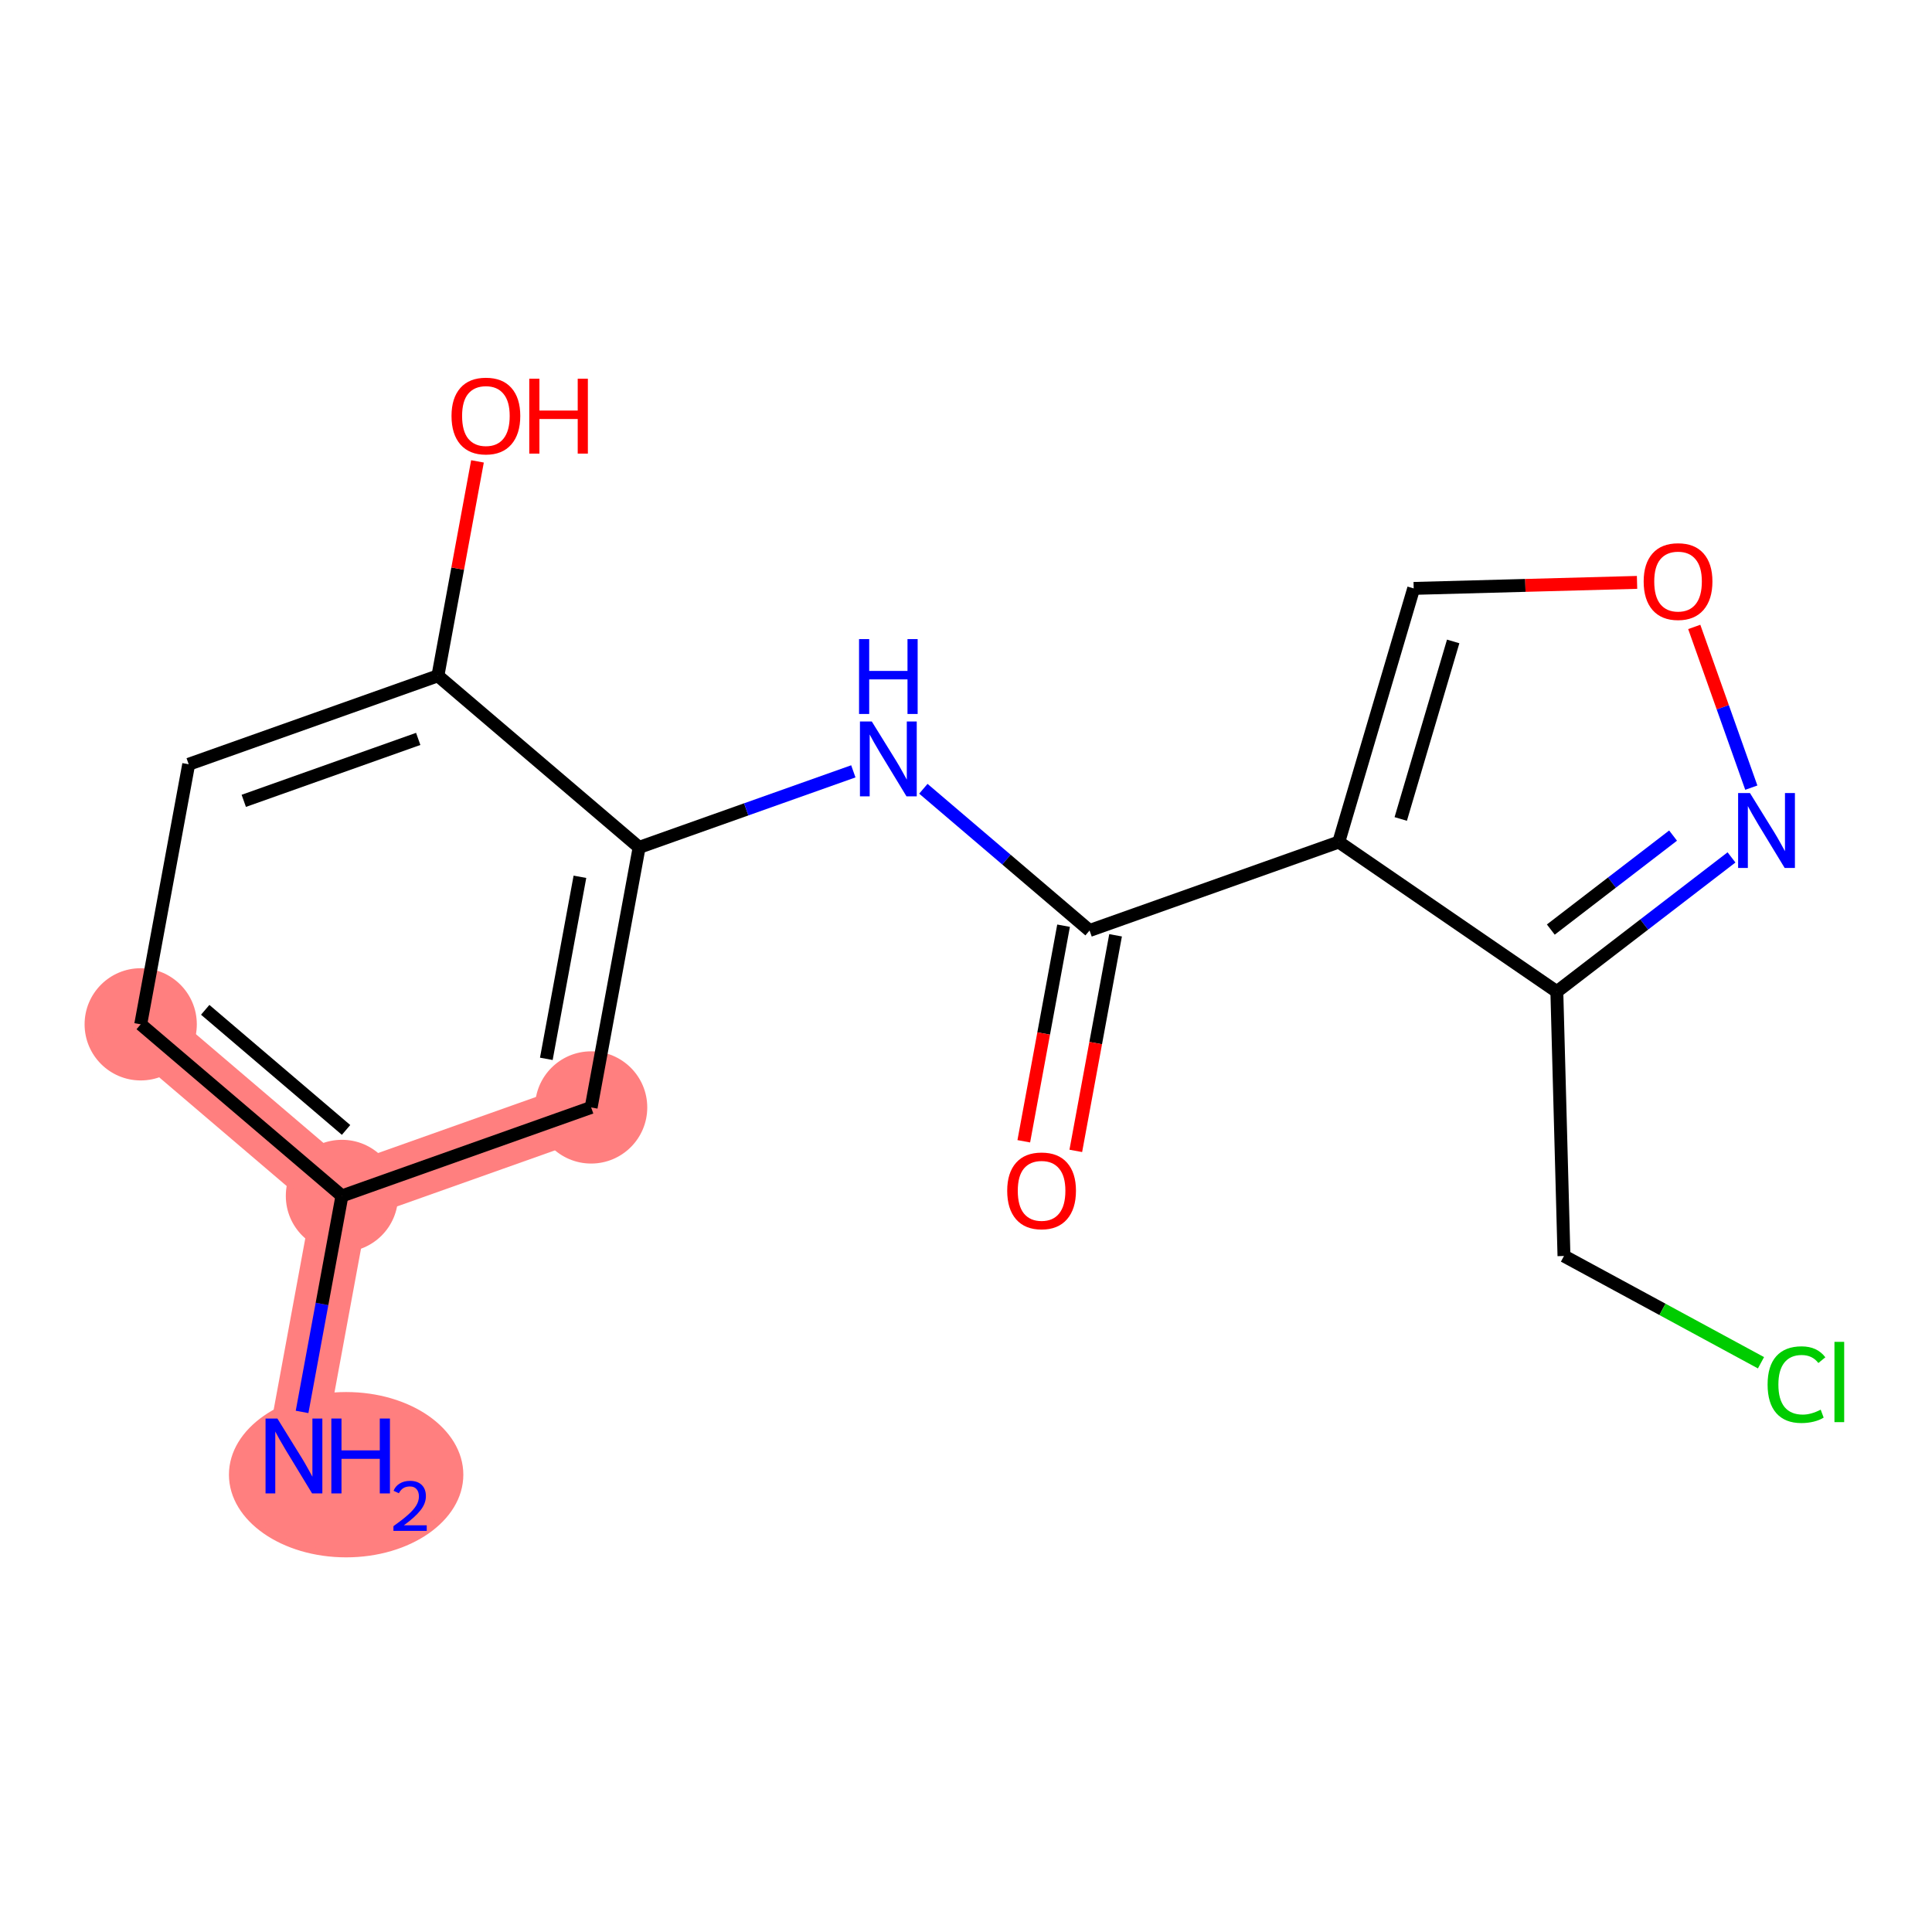 <?xml version='1.0' encoding='iso-8859-1'?>
<svg version='1.1' baseProfile='full'
              xmlns='http://www.w3.org/2000/svg'
                      xmlns:rdkit='http://www.rdkit.org/xml'
                      xmlns:xlink='http://www.w3.org/1999/xlink'
                  xml:space='preserve'
width='300px' height='300px' viewBox='0 0 300 300'>
<!-- END OF HEADER -->
<rect style='opacity:1.0;fill:#FFFFFF;stroke:none' width='300' height='300' x='0' y='0'> </rect>
<rect style='opacity:1.0;fill:#FFFFFF;stroke:none' width='300' height='300' x='0' y='0'> </rect>
<path d='M 45.644,226.083 L 53.095,185.701' style='fill:none;fill-rule:evenodd;stroke:#FF7F7F;stroke-width:8.8px;stroke-linecap:butt;stroke-linejoin:miter;stroke-opacity:1' />
<path d='M 53.095,185.701 L 21.849,159.057' style='fill:none;fill-rule:evenodd;stroke:#FF7F7F;stroke-width:8.8px;stroke-linecap:butt;stroke-linejoin:miter;stroke-opacity:1' />
<path d='M 53.095,185.701 L 91.793,171.963' style='fill:none;fill-rule:evenodd;stroke:#FF7F7F;stroke-width:8.8px;stroke-linecap:butt;stroke-linejoin:miter;stroke-opacity:1' />
<ellipse cx='53.748' cy='228.99' rx='17.698' ry='12.335'  style='fill:#FF7F7F;fill-rule:evenodd;stroke:#FF7F7F;stroke-width:1.0px;stroke-linecap:butt;stroke-linejoin:miter;stroke-opacity:1' />
<ellipse cx='53.095' cy='185.701' rx='8.213' ry='8.213'  style='fill:#FF7F7F;fill-rule:evenodd;stroke:#FF7F7F;stroke-width:1.0px;stroke-linecap:butt;stroke-linejoin:miter;stroke-opacity:1' />
<ellipse cx='21.849' cy='159.057' rx='8.213' ry='8.213'  style='fill:#FF7F7F;fill-rule:evenodd;stroke:#FF7F7F;stroke-width:1.0px;stroke-linecap:butt;stroke-linejoin:miter;stroke-opacity:1' />
<ellipse cx='91.793' cy='171.963' rx='8.213' ry='8.213'  style='fill:#FF7F7F;fill-rule:evenodd;stroke:#FF7F7F;stroke-width:1.0px;stroke-linecap:butt;stroke-linejoin:miter;stroke-opacity:1' />
<path class='bond-0 atom-0 atom-1' d='M 46.906,219.242 L 50.001,202.472' style='fill:none;fill-rule:evenodd;stroke:#0000FF;stroke-width:2.0px;stroke-linecap:butt;stroke-linejoin:miter;stroke-opacity:1' />
<path class='bond-0 atom-0 atom-1' d='M 50.001,202.472 L 53.095,185.701' style='fill:none;fill-rule:evenodd;stroke:#000000;stroke-width:2.0px;stroke-linecap:butt;stroke-linejoin:miter;stroke-opacity:1' />
<path class='bond-1 atom-1 atom-2' d='M 53.095,185.701 L 21.849,159.057' style='fill:none;fill-rule:evenodd;stroke:#000000;stroke-width:2.0px;stroke-linecap:butt;stroke-linejoin:miter;stroke-opacity:1' />
<path class='bond-1 atom-1 atom-2' d='M 53.737,175.455 L 31.865,156.804' style='fill:none;fill-rule:evenodd;stroke:#000000;stroke-width:2.0px;stroke-linecap:butt;stroke-linejoin:miter;stroke-opacity:1' />
<path class='bond-17 atom-17 atom-1' d='M 91.793,171.963 L 53.095,185.701' style='fill:none;fill-rule:evenodd;stroke:#000000;stroke-width:2.0px;stroke-linecap:butt;stroke-linejoin:miter;stroke-opacity:1' />
<path class='bond-2 atom-2 atom-3' d='M 21.849,159.057 L 29.3,118.675' style='fill:none;fill-rule:evenodd;stroke:#000000;stroke-width:2.0px;stroke-linecap:butt;stroke-linejoin:miter;stroke-opacity:1' />
<path class='bond-3 atom-3 atom-4' d='M 29.3,118.675 L 67.998,104.937' style='fill:none;fill-rule:evenodd;stroke:#000000;stroke-width:2.0px;stroke-linecap:butt;stroke-linejoin:miter;stroke-opacity:1' />
<path class='bond-3 atom-3 atom-4' d='M 37.853,124.354 L 64.941,114.737' style='fill:none;fill-rule:evenodd;stroke:#000000;stroke-width:2.0px;stroke-linecap:butt;stroke-linejoin:miter;stroke-opacity:1' />
<path class='bond-4 atom-4 atom-5' d='M 67.998,104.937 L 71.07,88.29' style='fill:none;fill-rule:evenodd;stroke:#000000;stroke-width:2.0px;stroke-linecap:butt;stroke-linejoin:miter;stroke-opacity:1' />
<path class='bond-4 atom-4 atom-5' d='M 71.07,88.29 L 74.142,71.643' style='fill:none;fill-rule:evenodd;stroke:#FF0000;stroke-width:2.0px;stroke-linecap:butt;stroke-linejoin:miter;stroke-opacity:1' />
<path class='bond-5 atom-4 atom-6' d='M 67.998,104.937 L 99.244,131.581' style='fill:none;fill-rule:evenodd;stroke:#000000;stroke-width:2.0px;stroke-linecap:butt;stroke-linejoin:miter;stroke-opacity:1' />
<path class='bond-6 atom-6 atom-7' d='M 99.244,131.581 L 115.875,125.677' style='fill:none;fill-rule:evenodd;stroke:#000000;stroke-width:2.0px;stroke-linecap:butt;stroke-linejoin:miter;stroke-opacity:1' />
<path class='bond-6 atom-6 atom-7' d='M 115.875,125.677 L 132.505,119.774' style='fill:none;fill-rule:evenodd;stroke:#0000FF;stroke-width:2.0px;stroke-linecap:butt;stroke-linejoin:miter;stroke-opacity:1' />
<path class='bond-16 atom-6 atom-17' d='M 99.244,131.581 L 91.793,171.963' style='fill:none;fill-rule:evenodd;stroke:#000000;stroke-width:2.0px;stroke-linecap:butt;stroke-linejoin:miter;stroke-opacity:1' />
<path class='bond-16 atom-6 atom-17' d='M 90.05,136.148 L 84.834,164.416' style='fill:none;fill-rule:evenodd;stroke:#000000;stroke-width:2.0px;stroke-linecap:butt;stroke-linejoin:miter;stroke-opacity:1' />
<path class='bond-7 atom-7 atom-8' d='M 143.379,122.479 L 156.283,133.483' style='fill:none;fill-rule:evenodd;stroke:#0000FF;stroke-width:2.0px;stroke-linecap:butt;stroke-linejoin:miter;stroke-opacity:1' />
<path class='bond-7 atom-7 atom-8' d='M 156.283,133.483 L 169.188,144.488' style='fill:none;fill-rule:evenodd;stroke:#000000;stroke-width:2.0px;stroke-linecap:butt;stroke-linejoin:miter;stroke-opacity:1' />
<path class='bond-8 atom-8 atom-9' d='M 165.15,143.742 L 162.061,160.48' style='fill:none;fill-rule:evenodd;stroke:#000000;stroke-width:2.0px;stroke-linecap:butt;stroke-linejoin:miter;stroke-opacity:1' />
<path class='bond-8 atom-8 atom-9' d='M 162.061,160.48 L 158.973,177.217' style='fill:none;fill-rule:evenodd;stroke:#FF0000;stroke-width:2.0px;stroke-linecap:butt;stroke-linejoin:miter;stroke-opacity:1' />
<path class='bond-8 atom-8 atom-9' d='M 173.226,145.233 L 170.138,161.97' style='fill:none;fill-rule:evenodd;stroke:#000000;stroke-width:2.0px;stroke-linecap:butt;stroke-linejoin:miter;stroke-opacity:1' />
<path class='bond-8 atom-8 atom-9' d='M 170.138,161.97 L 167.049,178.708' style='fill:none;fill-rule:evenodd;stroke:#FF0000;stroke-width:2.0px;stroke-linecap:butt;stroke-linejoin:miter;stroke-opacity:1' />
<path class='bond-9 atom-8 atom-10' d='M 169.188,144.488 L 207.885,130.75' style='fill:none;fill-rule:evenodd;stroke:#000000;stroke-width:2.0px;stroke-linecap:butt;stroke-linejoin:miter;stroke-opacity:1' />
<path class='bond-10 atom-10 atom-11' d='M 207.885,130.75 L 219.517,91.368' style='fill:none;fill-rule:evenodd;stroke:#000000;stroke-width:2.0px;stroke-linecap:butt;stroke-linejoin:miter;stroke-opacity:1' />
<path class='bond-10 atom-10 atom-11' d='M 217.507,127.169 L 225.649,99.601' style='fill:none;fill-rule:evenodd;stroke:#000000;stroke-width:2.0px;stroke-linecap:butt;stroke-linejoin:miter;stroke-opacity:1' />
<path class='bond-18 atom-14 atom-10' d='M 241.745,153.982 L 207.885,130.75' style='fill:none;fill-rule:evenodd;stroke:#000000;stroke-width:2.0px;stroke-linecap:butt;stroke-linejoin:miter;stroke-opacity:1' />
<path class='bond-11 atom-11 atom-12' d='M 219.517,91.368 L 236.859,90.9' style='fill:none;fill-rule:evenodd;stroke:#000000;stroke-width:2.0px;stroke-linecap:butt;stroke-linejoin:miter;stroke-opacity:1' />
<path class='bond-11 atom-11 atom-12' d='M 236.859,90.9 L 254.201,90.432' style='fill:none;fill-rule:evenodd;stroke:#FF0000;stroke-width:2.0px;stroke-linecap:butt;stroke-linejoin:miter;stroke-opacity:1' />
<path class='bond-12 atom-12 atom-13' d='M 263.082,97.348 L 267.512,109.826' style='fill:none;fill-rule:evenodd;stroke:#FF0000;stroke-width:2.0px;stroke-linecap:butt;stroke-linejoin:miter;stroke-opacity:1' />
<path class='bond-12 atom-12 atom-13' d='M 267.512,109.826 L 271.942,122.305' style='fill:none;fill-rule:evenodd;stroke:#0000FF;stroke-width:2.0px;stroke-linecap:butt;stroke-linejoin:miter;stroke-opacity:1' />
<path class='bond-13 atom-13 atom-14' d='M 268.867,133.137 L 255.306,143.559' style='fill:none;fill-rule:evenodd;stroke:#0000FF;stroke-width:2.0px;stroke-linecap:butt;stroke-linejoin:miter;stroke-opacity:1' />
<path class='bond-13 atom-13 atom-14' d='M 255.306,143.559 L 241.745,153.982' style='fill:none;fill-rule:evenodd;stroke:#000000;stroke-width:2.0px;stroke-linecap:butt;stroke-linejoin:miter;stroke-opacity:1' />
<path class='bond-13 atom-13 atom-14' d='M 259.794,129.752 L 250.301,137.047' style='fill:none;fill-rule:evenodd;stroke:#0000FF;stroke-width:2.0px;stroke-linecap:butt;stroke-linejoin:miter;stroke-opacity:1' />
<path class='bond-13 atom-13 atom-14' d='M 250.301,137.047 L 240.809,144.343' style='fill:none;fill-rule:evenodd;stroke:#000000;stroke-width:2.0px;stroke-linecap:butt;stroke-linejoin:miter;stroke-opacity:1' />
<path class='bond-14 atom-14 atom-15' d='M 241.745,153.982 L 242.853,195.03' style='fill:none;fill-rule:evenodd;stroke:#000000;stroke-width:2.0px;stroke-linecap:butt;stroke-linejoin:miter;stroke-opacity:1' />
<path class='bond-15 atom-15 atom-16' d='M 242.853,195.03 L 258.149,203.32' style='fill:none;fill-rule:evenodd;stroke:#000000;stroke-width:2.0px;stroke-linecap:butt;stroke-linejoin:miter;stroke-opacity:1' />
<path class='bond-15 atom-15 atom-16' d='M 258.149,203.32 L 273.445,211.609' style='fill:none;fill-rule:evenodd;stroke:#00CC00;stroke-width:2.0px;stroke-linecap:butt;stroke-linejoin:miter;stroke-opacity:1' />
<path  class='atom-0' d='M 43.073 220.269
L 46.884 226.428
Q 47.262 227.036, 47.87 228.136
Q 48.477 229.237, 48.51 229.303
L 48.51 220.269
L 50.054 220.269
L 50.054 231.898
L 48.461 231.898
L 44.371 225.163
Q 43.895 224.375, 43.385 223.472
Q 42.893 222.568, 42.745 222.289
L 42.745 231.898
L 41.234 231.898
L 41.234 220.269
L 43.073 220.269
' fill='#0000FF'/>
<path  class='atom-0' d='M 51.45 220.269
L 53.027 220.269
L 53.027 225.213
L 58.973 225.213
L 58.973 220.269
L 60.55 220.269
L 60.55 231.898
L 58.973 231.898
L 58.973 226.527
L 53.027 226.527
L 53.027 231.898
L 51.45 231.898
L 51.45 220.269
' fill='#0000FF'/>
<path  class='atom-0' d='M 61.114 231.49
Q 61.396 230.763, 62.068 230.362
Q 62.74 229.95, 63.672 229.95
Q 64.832 229.95, 65.483 230.579
Q 66.133 231.208, 66.133 232.325
Q 66.133 233.463, 65.287 234.525
Q 64.453 235.588, 62.718 236.845
L 66.263 236.845
L 66.263 237.712
L 61.092 237.712
L 61.092 236.986
Q 62.523 235.967, 63.369 235.208
Q 64.225 234.449, 64.637 233.766
Q 65.049 233.083, 65.049 232.379
Q 65.049 231.642, 64.68 231.23
Q 64.312 230.818, 63.672 230.818
Q 63.054 230.818, 62.642 231.067
Q 62.23 231.316, 61.938 231.869
L 61.114 231.49
' fill='#0000FF'/>
<path  class='atom-5' d='M 70.111 64.588
Q 70.111 61.796, 71.491 60.235
Q 72.871 58.675, 75.45 58.675
Q 78.028 58.675, 79.408 60.235
Q 80.788 61.796, 80.788 64.588
Q 80.788 67.413, 79.392 69.023
Q 77.995 70.616, 75.45 70.616
Q 72.887 70.616, 71.491 69.023
Q 70.111 67.43, 70.111 64.588
M 75.45 69.302
Q 77.223 69.302, 78.176 68.12
Q 79.145 66.92, 79.145 64.588
Q 79.145 62.305, 78.176 61.155
Q 77.223 59.989, 75.45 59.989
Q 73.675 59.989, 72.706 61.139
Q 71.754 62.288, 71.754 64.588
Q 71.754 66.937, 72.706 68.12
Q 73.675 69.302, 75.45 69.302
' fill='#FF0000'/>
<path  class='atom-5' d='M 82.184 58.806
L 83.761 58.806
L 83.761 63.75
L 89.707 63.75
L 89.707 58.806
L 91.284 58.806
L 91.284 70.436
L 89.707 70.436
L 89.707 65.064
L 83.761 65.064
L 83.761 70.436
L 82.184 70.436
L 82.184 58.806
' fill='#FF0000'/>
<path  class='atom-7' d='M 135.371 112.029
L 139.182 118.188
Q 139.56 118.796, 140.167 119.897
Q 140.775 120.997, 140.808 121.063
L 140.808 112.029
L 142.352 112.029
L 142.352 123.658
L 140.759 123.658
L 136.669 116.924
Q 136.192 116.135, 135.683 115.232
Q 135.19 114.328, 135.043 114.049
L 135.043 123.658
L 133.532 123.658
L 133.532 112.029
L 135.371 112.029
' fill='#0000FF'/>
<path  class='atom-7' d='M 133.392 99.237
L 134.969 99.237
L 134.969 104.181
L 140.915 104.181
L 140.915 99.237
L 142.492 99.237
L 142.492 110.866
L 140.915 110.866
L 140.915 105.495
L 134.969 105.495
L 134.969 110.866
L 133.392 110.866
L 133.392 99.237
' fill='#0000FF'/>
<path  class='atom-9' d='M 156.398 184.902
Q 156.398 182.11, 157.778 180.55
Q 159.158 178.989, 161.736 178.989
Q 164.315 178.989, 165.695 180.55
Q 167.075 182.11, 167.075 184.902
Q 167.075 187.728, 165.679 189.337
Q 164.282 190.931, 161.736 190.931
Q 159.174 190.931, 157.778 189.337
Q 156.398 187.744, 156.398 184.902
M 161.736 189.616
Q 163.51 189.616, 164.463 188.434
Q 165.432 187.235, 165.432 184.902
Q 165.432 182.619, 164.463 181.469
Q 163.51 180.303, 161.736 180.303
Q 159.963 180.303, 158.993 181.453
Q 158.041 182.603, 158.041 184.902
Q 158.041 187.251, 158.993 188.434
Q 159.963 189.616, 161.736 189.616
' fill='#FF0000'/>
<path  class='atom-12' d='M 255.228 90.293
Q 255.228 87.501, 256.607 85.941
Q 257.987 84.38, 260.566 84.38
Q 263.145 84.38, 264.524 85.941
Q 265.904 87.501, 265.904 90.293
Q 265.904 93.118, 264.508 94.728
Q 263.112 96.321, 260.566 96.321
Q 258.004 96.321, 256.607 94.728
Q 255.228 93.135, 255.228 90.293
M 260.566 95.007
Q 262.34 95.007, 263.293 93.825
Q 264.262 92.626, 264.262 90.293
Q 264.262 88.01, 263.293 86.86
Q 262.34 85.694, 260.566 85.694
Q 258.792 85.694, 257.823 86.844
Q 256.87 87.994, 256.87 90.293
Q 256.87 92.642, 257.823 93.825
Q 258.792 95.007, 260.566 95.007
' fill='#FF0000'/>
<path  class='atom-13' d='M 271.733 123.143
L 275.544 129.303
Q 275.922 129.911, 276.529 131.011
Q 277.137 132.112, 277.17 132.177
L 277.17 123.143
L 278.714 123.143
L 278.714 134.773
L 277.121 134.773
L 273.031 128.038
Q 272.554 127.25, 272.045 126.346
Q 271.553 125.443, 271.405 125.164
L 271.405 134.773
L 269.894 134.773
L 269.894 123.143
L 271.733 123.143
' fill='#0000FF'/>
<path  class='atom-16' d='M 274.472 214.998
Q 274.472 212.107, 275.818 210.596
Q 277.182 209.069, 279.761 209.069
Q 282.159 209.069, 283.44 210.761
L 282.356 211.648
Q 281.42 210.416, 279.761 210.416
Q 278.003 210.416, 277.067 211.598
Q 276.147 212.764, 276.147 214.998
Q 276.147 217.298, 277.1 218.481
Q 278.069 219.663, 279.941 219.663
Q 281.222 219.663, 282.717 218.891
L 283.177 220.123
Q 282.569 220.517, 281.65 220.747
Q 280.73 220.977, 279.711 220.977
Q 277.182 220.977, 275.818 219.433
Q 274.472 217.889, 274.472 214.998
' fill='#00CC00'/>
<path  class='atom-16' d='M 284.852 208.362
L 286.364 208.362
L 286.364 220.829
L 284.852 220.829
L 284.852 208.362
' fill='#00CC00'/>
</svg>
